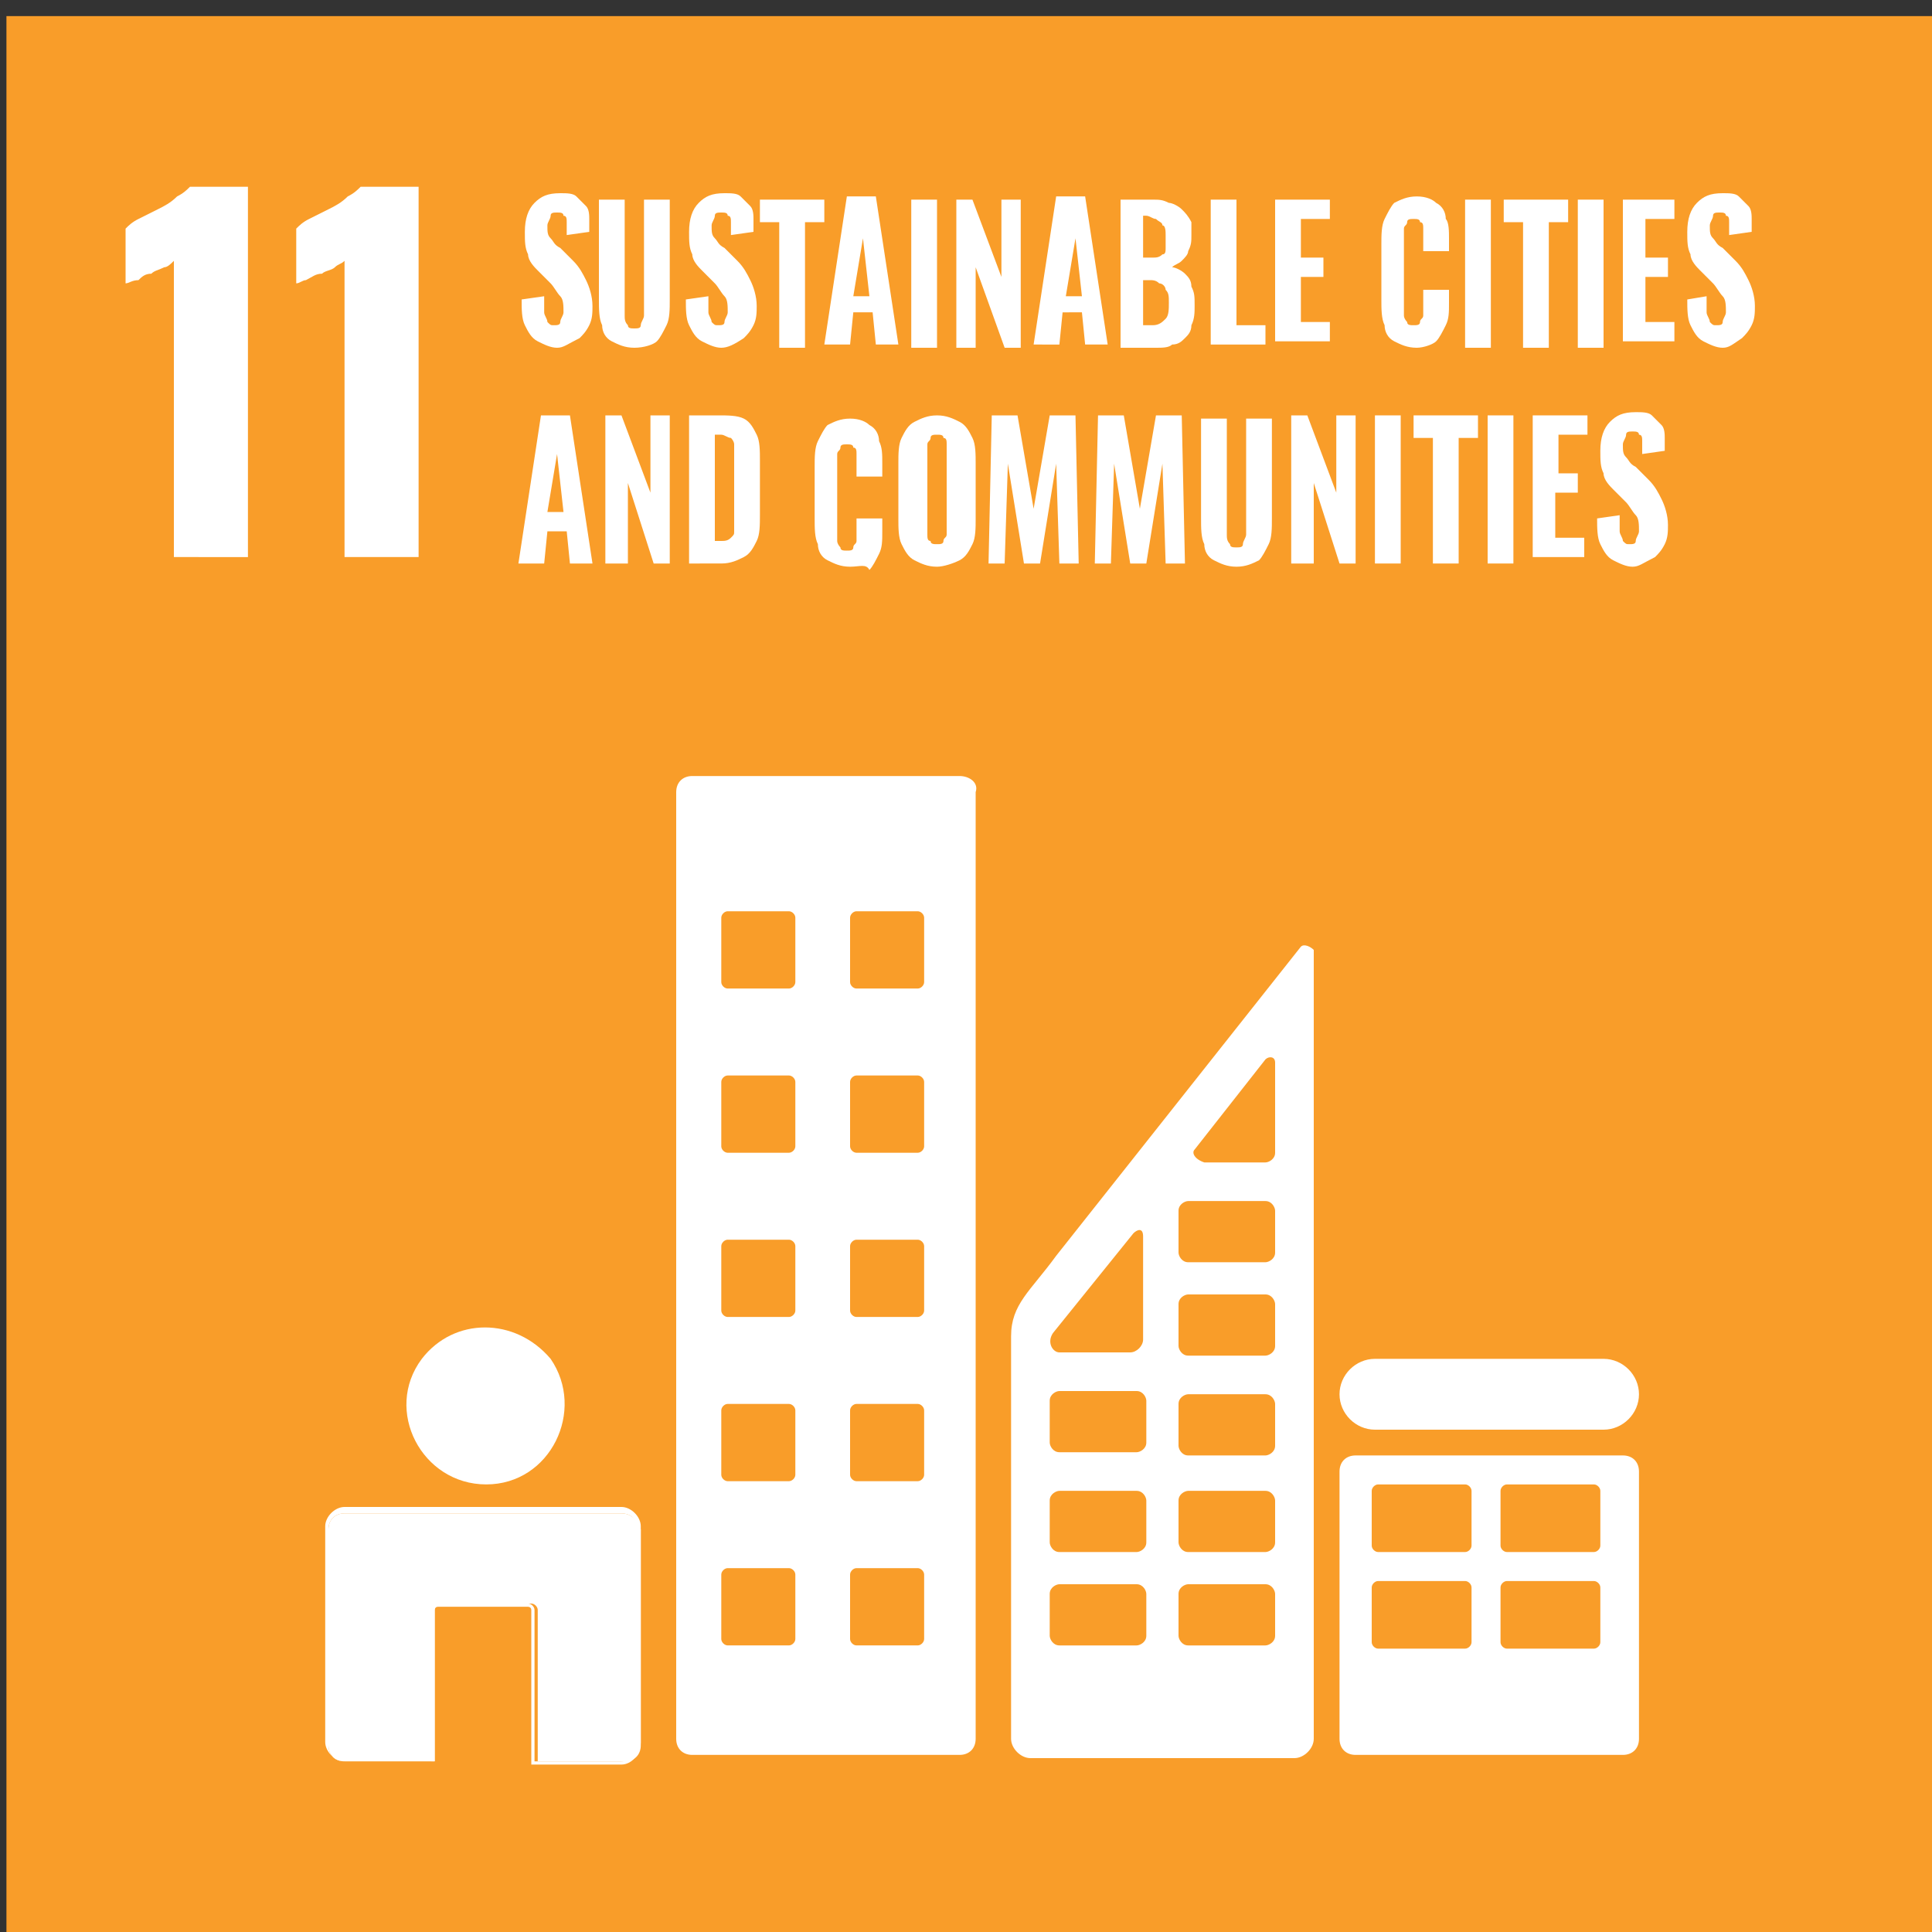 <svg xmlns="http://www.w3.org/2000/svg" xmlns:xlink="http://www.w3.org/1999/xlink" id="Layer_1" x="0px" y="0px" viewBox="0 0 60 60" style="enable-background:new 0 0 60 60;" xml:space="preserve"><rect x="0" y="0" width="60" height="60" fill="#333333" stroke="none"/><style type="text/css">	.st0{fill:#F99D29;}	.st1{fill:#FFFFFF;}</style><g>	<rect x="0.2" y="0.5" class="st0" width="60.3" height="59.5"></rect></g><g>	<path class="st1" d="M13.1,42.2L13.1,42.2c-1.2,1.6,0,3.9,2,3.9h0c2,0,3.1-2.3,2-3.9l0,0C16,40.9,14.1,40.9,13.1,42.2z"></path></g><g>	<g>		<path class="st1" d="M49.8,44.4h-7.1c-0.6,0-1.1-0.5-1.1-1.1v0c0-0.6,0.5-1.1,1.1-1.1h7.1c0.6,0,1.1,0.5,1.1,1.1v0    C50.9,43.9,50.4,44.4,49.8,44.4z"></path>	</g></g><g>	<g>		<g>			<path class="st1" d="M19.3,47h-8.6c-0.3,0-0.5,0.2-0.5,0.5v6.7c0,0.3,0.2,0.5,0.5,0.5h2.8V50c0-0.1,0.1-0.2,0.2-0.2h2.8     c0.1,0,0.2,0.1,0.2,0.2v4.7h2.7c0.3,0,0.5-0.2,0.5-0.5v-6.7C19.8,47.2,19.6,47,19.3,47z"></path>		</g>		<g>			<path class="st1" d="M19.3,54.8h-2.8V50c0-0.1-0.1-0.1-0.1-0.1h-2.8c-0.1,0-0.1,0.1-0.1,0.1v4.7h-2.8c-0.3,0-0.6-0.3-0.6-0.6     v-6.7c0-0.3,0.3-0.6,0.6-0.6h8.6c0.3,0,0.6,0.3,0.6,0.6v6.7C19.9,54.5,19.6,54.8,19.3,54.8z M16.6,54.7h2.7     c0.3,0,0.5-0.2,0.5-0.5v-6.7c0-0.3-0.2-0.5-0.5-0.5h-8.6c-0.3,0-0.5,0.2-0.5,0.5v6.7c0,0.3,0.2,0.5,0.5,0.5h2.7V50     c0-0.1,0.1-0.2,0.2-0.2h2.8c0.1,0,0.2,0.1,0.2,0.2V54.7z"></path>		</g>	</g></g><g>	<g>		<path class="st1" d="M29.8,24.1h-8.3c-0.3,0-0.5,0.2-0.5,0.5V54c0,0.3,0.2,0.5,0.5,0.5h8.3c0.3,0,0.5-0.2,0.5-0.5V24.6    C30.4,24.3,30.1,24.1,29.8,24.1z M24.7,50.9c0,0.1-0.1,0.2-0.2,0.2h-1.9c-0.1,0-0.2-0.1-0.2-0.2v-2c0-0.1,0.1-0.2,0.2-0.2h1.9    c0.1,0,0.2,0.1,0.2,0.2V50.9z M24.7,45.8c0,0.1-0.1,0.2-0.2,0.2h-1.9c-0.1,0-0.2-0.1-0.2-0.2v-2c0-0.1,0.1-0.2,0.2-0.2h1.9    c0.1,0,0.2,0.1,0.2,0.2V45.8z M24.7,40.7c0,0.1-0.1,0.2-0.2,0.2h-1.9c-0.1,0-0.2-0.1-0.2-0.2v-2c0-0.1,0.1-0.2,0.2-0.2h1.9    c0.1,0,0.2,0.1,0.2,0.2V40.7z M24.7,35.6c0,0.1-0.1,0.2-0.2,0.2h-1.9c-0.1,0-0.2-0.1-0.2-0.2v-2c0-0.1,0.1-0.2,0.2-0.2h1.9    c0.1,0,0.2,0.1,0.2,0.2V35.6z M24.7,30.5c0,0.1-0.1,0.2-0.2,0.2h-1.9c-0.1,0-0.2-0.1-0.2-0.2v-2c0-0.1,0.1-0.2,0.2-0.2h1.9    c0.1,0,0.2,0.1,0.2,0.2V30.5z M28.7,50.9c0,0.1-0.1,0.2-0.2,0.2h-1.9c-0.1,0-0.2-0.1-0.2-0.2v-2c0-0.1,0.1-0.2,0.2-0.2h1.9    c0.1,0,0.2,0.1,0.2,0.2V50.9z M28.7,45.8c0,0.1-0.1,0.2-0.2,0.2h-1.9c-0.1,0-0.2-0.1-0.2-0.2v-2c0-0.1,0.1-0.2,0.2-0.2h1.9    c0.1,0,0.2,0.1,0.2,0.2V45.8z M28.7,40.7c0,0.1-0.1,0.2-0.2,0.2h-1.9c-0.1,0-0.2-0.1-0.2-0.2v-2c0-0.1,0.1-0.2,0.2-0.2h1.9    c0.1,0,0.2,0.1,0.2,0.2V40.7z M28.7,35.6c0,0.1-0.1,0.2-0.2,0.2h-1.9c-0.1,0-0.2-0.1-0.2-0.2v-2c0-0.1,0.1-0.2,0.2-0.2h1.9    c0.1,0,0.2,0.1,0.2,0.2V35.6z M28.7,30.5c0,0.1-0.1,0.2-0.2,0.2h-1.9c-0.1,0-0.2-0.1-0.2-0.2v-2c0-0.1,0.1-0.2,0.2-0.2h1.9    c0.1,0,0.2,0.1,0.2,0.2V30.5z"></path>	</g></g><g>	<g>		<path class="st1" d="M50.4,45.2h-8.3c-0.3,0-0.5,0.2-0.5,0.5V54c0,0.3,0.2,0.5,0.5,0.5h8.3c0.3,0,0.5-0.2,0.5-0.5v-8.3    C50.9,45.4,50.7,45.2,50.4,45.2z M45.7,51c0,0.1-0.1,0.2-0.2,0.2h-2.7c-0.1,0-0.2-0.1-0.2-0.2v-1.7c0-0.1,0.1-0.2,0.2-0.2h2.7    c0.1,0,0.2,0.1,0.2,0.2V51z M45.7,48c0,0.1-0.1,0.2-0.2,0.2h-2.7c-0.1,0-0.2-0.1-0.2-0.2v-1.7c0-0.1,0.1-0.2,0.2-0.2h2.7    c0.1,0,0.2,0.1,0.2,0.2V48z M49.7,51c0,0.1-0.1,0.2-0.2,0.2h-2.7c-0.1,0-0.2-0.1-0.2-0.2v-1.7c0-0.1,0.1-0.2,0.2-0.2h2.7    c0.1,0,0.2,0.1,0.2,0.2V51z M49.7,48c0,0.1-0.1,0.2-0.2,0.2h-2.7c-0.1,0-0.2-0.1-0.2-0.2v-1.7c0-0.1,0.1-0.2,0.2-0.2h2.7    c0.1,0,0.2,0.1,0.2,0.2V48z"></path>	</g></g><g>	<g>		<path class="st1" d="M40.4,29.4l-7.6,9.6c-0.8,1.1-1.4,1.5-1.4,2.5V54c0,0.3,0.3,0.6,0.6,0.6h8.2c0.3,0,0.6-0.3,0.6-0.6V29.5    C40.7,29.4,40.5,29.3,40.4,29.4z M37.1,35.7l2.2-2.8c0.1-0.1,0.3-0.1,0.3,0.1v2.8c0,0.2-0.2,0.3-0.3,0.3h-1.9    C37.1,36,37,35.8,37.1,35.7z M32.7,41.4l2.5-3.1c0.1-0.1,0.3-0.2,0.3,0.1v3.2c0,0.2-0.2,0.4-0.4,0.4h-2.2    C32.7,42,32.5,41.7,32.7,41.4z M35.6,50.8c0,0.2-0.2,0.3-0.3,0.3h-2.4c-0.2,0-0.3-0.2-0.3-0.3v-1.3c0-0.2,0.2-0.3,0.3-0.3h2.4    c0.2,0,0.3,0.2,0.3,0.3V50.8z M35.6,47.9c0,0.2-0.2,0.3-0.3,0.3h-2.4c-0.2,0-0.3-0.2-0.3-0.3v-1.3c0-0.2,0.2-0.3,0.3-0.3h2.4    c0.2,0,0.3,0.2,0.3,0.3V47.9z M35.6,44.8c0,0.2-0.2,0.3-0.3,0.3h-2.4c-0.2,0-0.3-0.2-0.3-0.3v-1.3c0-0.2,0.2-0.3,0.3-0.3h2.4    c0.2,0,0.3,0.2,0.3,0.3V44.8z M39.6,50.8c0,0.2-0.2,0.3-0.3,0.3h-2.4c-0.2,0-0.3-0.2-0.3-0.3v-1.3c0-0.2,0.2-0.3,0.3-0.3h2.4    c0.2,0,0.3,0.2,0.3,0.3V50.8z M39.6,47.9c0,0.2-0.2,0.3-0.3,0.3h-2.4c-0.2,0-0.3-0.2-0.3-0.3v-1.3c0-0.2,0.2-0.3,0.3-0.3h2.4    c0.2,0,0.3,0.2,0.3,0.3V47.9z M39.6,44.9c0,0.2-0.2,0.3-0.3,0.3h-2.4c-0.2,0-0.3-0.2-0.3-0.3v-1.3c0-0.2,0.2-0.3,0.3-0.3h2.4    c0.2,0,0.3,0.2,0.3,0.3V44.9z M39.6,41.8c0,0.2-0.2,0.3-0.3,0.3h-2.4c-0.2,0-0.3-0.2-0.3-0.3v-1.3c0-0.2,0.2-0.3,0.3-0.3h2.4    c0.2,0,0.3,0.2,0.3,0.3V41.8z M39.6,38.9c0,0.2-0.2,0.3-0.3,0.3h-2.4c-0.2,0-0.3-0.2-0.3-0.3v-1.3c0-0.2,0.2-0.3,0.3-0.3h2.4    c0.2,0,0.3,0.2,0.3,0.3V38.9z"></path>	</g></g><g>	<g>		<path class="st1" d="M5.4,17.3V8.1C5.3,8.2,5.2,8.3,5.1,8.3C4.9,8.4,4.8,8.4,4.7,8.5C4.5,8.5,4.4,8.6,4.3,8.7    C4.1,8.7,4,8.8,3.9,8.8V7.1C4,7,4.1,6.9,4.3,6.8c0.2-0.1,0.4-0.2,0.6-0.3c0.2-0.1,0.4-0.2,0.6-0.4C5.7,6,5.8,5.9,5.9,5.8h1.8v11.5    H5.4z"></path>	</g>	<g>		<path class="st1" d="M10.7,17.3V8.1c-0.1,0.1-0.2,0.1-0.3,0.2c-0.1,0.1-0.3,0.1-0.4,0.2C9.8,8.5,9.7,8.6,9.5,8.7    C9.4,8.7,9.3,8.8,9.2,8.8V7.1C9.3,7,9.4,6.9,9.6,6.8c0.2-0.1,0.4-0.2,0.6-0.3c0.2-0.1,0.4-0.2,0.6-0.4c0.2-0.1,0.3-0.2,0.4-0.3    h1.8v11.5H10.7z"></path>	</g></g><g>	<g>		<path class="st1" d="M17.3,10.8c-0.2,0-0.4-0.1-0.6-0.2c-0.2-0.1-0.3-0.3-0.4-0.5c-0.1-0.2-0.1-0.5-0.1-0.8l0.7-0.1    c0,0.2,0,0.3,0,0.5c0,0.1,0.1,0.2,0.1,0.3c0.1,0.1,0.1,0.1,0.2,0.1c0.1,0,0.2,0,0.2-0.1c0-0.1,0.1-0.2,0.1-0.3    c0-0.2,0-0.4-0.1-0.5c-0.1-0.1-0.2-0.3-0.3-0.4l-0.4-0.4c-0.1-0.1-0.3-0.3-0.3-0.5c-0.1-0.2-0.1-0.4-0.1-0.7    c0-0.4,0.1-0.7,0.3-0.9c0.2-0.2,0.4-0.3,0.8-0.3c0.2,0,0.4,0,0.5,0.1c0.1,0.1,0.2,0.2,0.3,0.3c0.1,0.1,0.1,0.3,0.1,0.4    c0,0.1,0,0.3,0,0.4l-0.7,0.1c0-0.1,0-0.3,0-0.4c0-0.1,0-0.2-0.1-0.2c0-0.1-0.1-0.1-0.2-0.1c-0.1,0-0.2,0-0.2,0.1    c0,0.1-0.1,0.2-0.1,0.3c0,0.2,0,0.3,0.1,0.4c0.1,0.1,0.1,0.2,0.3,0.3l0.4,0.4c0.2,0.2,0.3,0.4,0.4,0.6c0.1,0.2,0.2,0.5,0.2,0.8    c0,0.2,0,0.4-0.1,0.6c-0.1,0.2-0.2,0.3-0.3,0.4C17.6,10.7,17.5,10.8,17.3,10.8z"></path>	</g>	<g>		<path class="st1" d="M19.7,10.8c-0.3,0-0.5-0.1-0.7-0.2c-0.2-0.1-0.3-0.3-0.3-0.5c-0.1-0.2-0.1-0.5-0.1-0.8V6.2h0.8v3.3    c0,0.1,0,0.2,0,0.3c0,0.1,0,0.2,0.1,0.3c0,0.1,0.1,0.1,0.2,0.1c0.1,0,0.2,0,0.2-0.1c0-0.1,0.1-0.2,0.1-0.3c0-0.1,0-0.2,0-0.3V6.2    h0.8v3.1c0,0.3,0,0.6-0.1,0.8c-0.1,0.2-0.2,0.4-0.3,0.5C20.3,10.7,20,10.8,19.7,10.8z"></path>	</g>	<g>		<path class="st1" d="M22.4,10.8c-0.2,0-0.4-0.1-0.6-0.2c-0.2-0.1-0.3-0.3-0.4-0.5c-0.1-0.2-0.1-0.5-0.1-0.8L22,9.2    c0,0.2,0,0.3,0,0.5c0,0.1,0.1,0.2,0.1,0.3c0.1,0.1,0.1,0.1,0.2,0.1c0.1,0,0.2,0,0.2-0.1c0-0.1,0.1-0.2,0.1-0.3    c0-0.2,0-0.4-0.1-0.5c-0.1-0.1-0.2-0.3-0.3-0.4l-0.4-0.4c-0.1-0.1-0.3-0.3-0.3-0.5c-0.1-0.2-0.1-0.4-0.1-0.7    c0-0.4,0.1-0.7,0.3-0.9c0.2-0.2,0.4-0.3,0.8-0.3c0.2,0,0.4,0,0.5,0.1c0.1,0.1,0.2,0.2,0.3,0.3c0.1,0.1,0.1,0.3,0.1,0.4    c0,0.1,0,0.3,0,0.4l-0.7,0.1c0-0.1,0-0.3,0-0.4c0-0.1,0-0.2-0.1-0.2c0-0.1-0.1-0.1-0.2-0.1c-0.1,0-0.2,0-0.2,0.1    c0,0.1-0.1,0.2-0.1,0.3c0,0.2,0,0.3,0.1,0.4c0.1,0.1,0.1,0.2,0.3,0.3l0.4,0.4c0.2,0.2,0.3,0.4,0.4,0.6c0.1,0.2,0.2,0.5,0.2,0.8    c0,0.2,0,0.4-0.1,0.6c-0.1,0.2-0.2,0.3-0.3,0.4C22.8,10.7,22.6,10.8,22.4,10.8z"></path>	</g>	<g>		<path class="st1" d="M24.2,10.7V6.9h-0.6V6.2h2v0.7H25v3.9H24.2z"></path>	</g>	<g>		<path class="st1" d="M25.6,10.7l0.7-4.6h0.9l0.7,4.6h-0.7l-0.1-1h-0.6l-0.1,1H25.6z M26.5,9.2H27l-0.2-1.8L26.5,9.2z"></path>	</g>	<g>		<path class="st1" d="M28.3,10.7V6.2h0.8v4.6H28.3z"></path>	</g>	<g>		<path class="st1" d="M29.7,10.7V6.2h0.5l0.9,2.4V6.2h0.6v4.6h-0.5l-0.9-2.5v2.5H29.7z"></path>	</g>	<g>		<path class="st1" d="M32.1,10.7l0.7-4.6h0.9l0.7,4.6h-0.7l-0.1-1H33l-0.1,1H32.1z M33.1,9.2h0.5l-0.2-1.8L33.1,9.2z"></path>	</g>	<g>		<path class="st1" d="M34.8,10.7V6.2h1c0.2,0,0.3,0,0.5,0.1c0.1,0,0.3,0.1,0.4,0.2c0.1,0.1,0.2,0.2,0.3,0.4C37,6.9,37,7.1,37,7.3    c0,0.2,0,0.3-0.1,0.5c0,0.1-0.1,0.2-0.2,0.3c-0.1,0.1-0.2,0.1-0.3,0.2c0.1,0,0.3,0.1,0.4,0.2c0.1,0.1,0.2,0.2,0.2,0.4    c0.1,0.2,0.1,0.3,0.1,0.6c0,0.2,0,0.4-0.1,0.6c0,0.2-0.1,0.3-0.2,0.4c-0.1,0.1-0.2,0.2-0.4,0.2c-0.1,0.1-0.3,0.1-0.5,0.1H34.8z     M35.6,8h0.2c0.1,0,0.2,0,0.3-0.1c0.1,0,0.1-0.1,0.1-0.2c0-0.1,0-0.2,0-0.4c0-0.1,0-0.3-0.1-0.3c0-0.1-0.1-0.1-0.2-0.2    c-0.1,0-0.2-0.1-0.3-0.1h-0.1V8z M35.6,10.1h0.2c0.2,0,0.3-0.1,0.4-0.2c0.1-0.1,0.1-0.3,0.1-0.5c0-0.2,0-0.3-0.1-0.4    c0-0.1-0.1-0.2-0.2-0.2c-0.1-0.1-0.2-0.1-0.3-0.1h-0.2V10.1z"></path>	</g>	<g>		<path class="st1" d="M37.6,10.7V6.2h0.8v3.9h0.9v0.6H37.6z"></path>	</g>	<g>		<path class="st1" d="M39.6,10.7V6.2h1.7v0.6h-0.9V8h0.7v0.6h-0.7v1.4h0.9v0.6H39.6z"></path>	</g>	<g>		<path class="st1" d="M44,10.8c-0.3,0-0.5-0.1-0.7-0.2c-0.2-0.1-0.3-0.3-0.3-0.5c-0.1-0.2-0.1-0.5-0.1-0.8V7.6c0-0.3,0-0.6,0.1-0.8    c0.1-0.2,0.2-0.4,0.3-0.5c0.2-0.1,0.4-0.2,0.7-0.2c0.3,0,0.5,0.1,0.6,0.2c0.2,0.1,0.3,0.3,0.3,0.5C45,6.9,45,7.2,45,7.4v0.4h-0.8    V7.4c0-0.1,0-0.2,0-0.3c0-0.1,0-0.2-0.1-0.2c0-0.1-0.1-0.1-0.2-0.1c-0.1,0-0.2,0-0.2,0.1c0,0.1-0.1,0.1-0.1,0.2c0,0.1,0,0.2,0,0.3    v2.1c0,0.1,0,0.2,0,0.3c0,0.1,0.1,0.2,0.1,0.2c0,0.1,0.1,0.1,0.2,0.1c0.1,0,0.2,0,0.2-0.1c0-0.1,0.1-0.1,0.1-0.2    c0-0.1,0-0.2,0-0.3V9H45v0.4c0,0.3,0,0.5-0.1,0.7c-0.1,0.2-0.2,0.4-0.3,0.5C44.5,10.7,44.2,10.8,44,10.8z"></path>	</g>	<g>		<path class="st1" d="M45.5,10.7V6.2h0.8v4.6H45.5z"></path>	</g>	<g>		<path class="st1" d="M47.3,10.7V6.9h-0.6V6.2h2v0.7h-0.6v3.9H47.3z"></path>	</g>	<g>		<path class="st1" d="M49,10.7V6.2h0.8v4.6H49z"></path>	</g>	<g>		<path class="st1" d="M50.4,10.7V6.2H52v0.6h-0.9V8h0.7v0.6h-0.7v1.4h0.9v0.6H50.4z"></path>	</g>	<g>		<path class="st1" d="M53.5,10.8c-0.2,0-0.4-0.1-0.6-0.2c-0.2-0.1-0.3-0.3-0.4-0.5c-0.1-0.2-0.1-0.5-0.1-0.8L53,9.2    c0,0.2,0,0.3,0,0.5c0,0.1,0.1,0.2,0.1,0.3c0.1,0.1,0.1,0.1,0.2,0.1c0.1,0,0.2,0,0.2-0.1c0-0.1,0.1-0.2,0.1-0.3    c0-0.2,0-0.4-0.1-0.5c-0.1-0.1-0.2-0.3-0.3-0.4l-0.4-0.4c-0.1-0.1-0.3-0.3-0.3-0.5c-0.1-0.2-0.1-0.4-0.1-0.7    c0-0.4,0.1-0.7,0.3-0.9c0.2-0.2,0.4-0.3,0.8-0.3c0.2,0,0.4,0,0.5,0.1c0.1,0.1,0.2,0.2,0.3,0.3c0.1,0.1,0.1,0.3,0.1,0.4    c0,0.1,0,0.3,0,0.4l-0.7,0.1c0-0.1,0-0.3,0-0.4c0-0.1,0-0.2-0.1-0.2c0-0.1-0.1-0.1-0.2-0.1c-0.1,0-0.2,0-0.2,0.1    c0,0.1-0.1,0.2-0.1,0.3c0,0.2,0,0.3,0.1,0.4c0.1,0.1,0.1,0.2,0.3,0.3l0.4,0.4c0.2,0.2,0.3,0.4,0.4,0.6c0.1,0.2,0.2,0.5,0.2,0.8    c0,0.2,0,0.4-0.1,0.6c-0.1,0.2-0.2,0.3-0.3,0.4C53.8,10.7,53.7,10.8,53.5,10.8z"></path>	</g>	<g>		<path class="st1" d="M16.1,17.5l0.7-4.6h0.9l0.7,4.6h-0.7l-0.1-1h-0.6l-0.1,1H16.1z M17,15.9h0.5l-0.2-1.8L17,15.9z"></path>	</g>	<g>		<path class="st1" d="M18.8,17.5v-4.6h0.5l0.9,2.4v-2.4h0.6v4.6h-0.5L19.5,15v2.5H18.8z"></path>	</g>	<g>		<path class="st1" d="M21.4,17.5v-4.6h0.9c0.3,0,0.6,0,0.8,0.1c0.2,0.1,0.3,0.3,0.4,0.5c0.1,0.2,0.1,0.5,0.1,0.8V16    c0,0.3,0,0.6-0.1,0.8c-0.1,0.2-0.2,0.4-0.4,0.5c-0.2,0.1-0.4,0.2-0.7,0.2H21.4z M22.2,16.8h0.2c0.1,0,0.2,0,0.3-0.1    c0.1-0.1,0.1-0.1,0.1-0.2c0-0.1,0-0.2,0-0.4v-1.9c0-0.2,0-0.3,0-0.4c0-0.1-0.1-0.2-0.1-0.2c-0.1,0-0.2-0.1-0.3-0.1h-0.2V16.8z"></path>	</g>	<g>		<path class="st1" d="M26.4,17.6c-0.3,0-0.5-0.1-0.7-0.2c-0.2-0.1-0.3-0.3-0.3-0.5c-0.1-0.2-0.1-0.5-0.1-0.8v-1.6    c0-0.3,0-0.6,0.1-0.8c0.1-0.2,0.2-0.4,0.3-0.5c0.2-0.1,0.4-0.2,0.7-0.2c0.3,0,0.5,0.1,0.6,0.2c0.2,0.1,0.3,0.3,0.3,0.5    c0.1,0.2,0.1,0.4,0.1,0.7v0.4h-0.8v-0.4c0-0.1,0-0.2,0-0.3c0-0.1,0-0.2-0.1-0.2c0-0.1-0.1-0.1-0.2-0.1c-0.1,0-0.2,0-0.2,0.1    c0,0.1-0.1,0.1-0.1,0.2c0,0.1,0,0.2,0,0.3v2.1c0,0.1,0,0.2,0,0.3c0,0.1,0.1,0.2,0.1,0.2c0,0.1,0.1,0.1,0.2,0.1    c0.1,0,0.2,0,0.2-0.1c0-0.1,0.1-0.1,0.1-0.2c0-0.1,0-0.2,0-0.3v-0.4h0.8v0.4c0,0.3,0,0.5-0.1,0.7c-0.1,0.2-0.2,0.4-0.3,0.5    C26.9,17.5,26.7,17.6,26.4,17.6z"></path>	</g>	<g>		<path class="st1" d="M29.1,17.6c-0.3,0-0.5-0.1-0.7-0.2c-0.2-0.1-0.3-0.3-0.4-0.5c-0.1-0.2-0.1-0.5-0.1-0.8v-1.7    c0-0.3,0-0.6,0.1-0.8c0.1-0.2,0.2-0.4,0.4-0.5c0.2-0.1,0.4-0.2,0.7-0.2c0.3,0,0.5,0.1,0.7,0.2c0.2,0.1,0.3,0.3,0.4,0.5    c0.1,0.2,0.1,0.5,0.1,0.8v1.7c0,0.3,0,0.6-0.1,0.8c-0.1,0.2-0.2,0.4-0.4,0.5C29.6,17.5,29.3,17.6,29.1,17.6z M29.1,16.9    c0.1,0,0.2,0,0.2-0.1c0-0.1,0.1-0.1,0.1-0.2c0-0.1,0-0.2,0-0.3v-2.2c0-0.1,0-0.2,0-0.3c0-0.1,0-0.2-0.1-0.2c0-0.1-0.1-0.1-0.2-0.1    c-0.1,0-0.2,0-0.2,0.1c0,0.1-0.1,0.1-0.1,0.2c0,0.1,0,0.2,0,0.3v2.2c0,0.1,0,0.2,0,0.3c0,0.1,0,0.2,0.1,0.2    C28.9,16.9,29,16.9,29.1,16.9z"></path>	</g>	<g>		<path class="st1" d="M30.7,17.5l0.1-4.6h0.8l0.5,2.9l0.5-2.9h0.8l0.1,4.6h-0.6l-0.1-3.1l-0.5,3.1h-0.5l-0.5-3.1l-0.1,3.1H30.7z"></path>	</g>	<g>		<path class="st1" d="M34,17.5l0.1-4.6h0.8l0.5,2.9l0.5-2.9h0.8l0.1,4.6h-0.6l-0.1-3.1l-0.5,3.1h-0.5l-0.5-3.1l-0.1,3.1H34z"></path>	</g>	<g>		<path class="st1" d="M38.4,17.6c-0.3,0-0.5-0.1-0.7-0.2c-0.2-0.1-0.3-0.3-0.3-0.5c-0.1-0.2-0.1-0.5-0.1-0.8v-3.1h0.8v3.3    c0,0.1,0,0.2,0,0.3c0,0.1,0,0.2,0.1,0.3c0,0.1,0.1,0.1,0.2,0.1c0.1,0,0.2,0,0.2-0.1c0-0.1,0.1-0.2,0.1-0.3c0-0.1,0-0.2,0-0.3v-3.3    h0.8v3.1c0,0.3,0,0.6-0.1,0.8c-0.1,0.2-0.2,0.4-0.3,0.5C38.9,17.5,38.7,17.6,38.4,17.6z"></path>	</g>	<g>		<path class="st1" d="M40.1,17.5v-4.6h0.5l0.9,2.4v-2.4h0.6v4.6h-0.5L40.8,15v2.5H40.1z"></path>	</g>	<g>		<path class="st1" d="M42.7,17.5v-4.6h0.8v4.6H42.7z"></path>	</g>	<g>		<path class="st1" d="M44.5,17.5v-3.9h-0.6v-0.7h2v0.7h-0.6v3.9H44.5z"></path>	</g>	<g>		<path class="st1" d="M46.2,17.5v-4.6H47v4.6H46.2z"></path>	</g>	<g>		<path class="st1" d="M47.6,17.5v-4.6h1.7v0.6h-0.9v1.2H49v0.6h-0.7v1.4h0.9v0.6H47.6z"></path>	</g>	<g>		<path class="st1" d="M50.7,17.6c-0.2,0-0.4-0.1-0.6-0.2c-0.2-0.1-0.3-0.3-0.4-0.5c-0.1-0.2-0.1-0.5-0.1-0.8l0.7-0.1    c0,0.2,0,0.3,0,0.5c0,0.1,0.1,0.2,0.1,0.3c0.1,0.1,0.1,0.1,0.2,0.1c0.1,0,0.2,0,0.2-0.1c0-0.1,0.1-0.2,0.1-0.3    c0-0.2,0-0.4-0.1-0.5c-0.1-0.1-0.2-0.3-0.3-0.4l-0.4-0.4c-0.1-0.1-0.3-0.3-0.3-0.5c-0.1-0.2-0.1-0.4-0.1-0.7    c0-0.4,0.1-0.7,0.3-0.9c0.2-0.2,0.4-0.3,0.8-0.3c0.2,0,0.4,0,0.5,0.1c0.1,0.1,0.2,0.2,0.3,0.3c0.1,0.1,0.1,0.3,0.1,0.4    c0,0.1,0,0.3,0,0.4l-0.7,0.1c0-0.1,0-0.3,0-0.4c0-0.1,0-0.2-0.1-0.2c0-0.1-0.1-0.1-0.2-0.1c-0.1,0-0.2,0-0.2,0.1    c0,0.1-0.1,0.2-0.1,0.3c0,0.2,0,0.3,0.1,0.4c0.1,0.1,0.1,0.2,0.3,0.3l0.4,0.4c0.2,0.2,0.3,0.4,0.4,0.6c0.1,0.2,0.2,0.5,0.2,0.8    c0,0.2,0,0.4-0.1,0.6c-0.1,0.2-0.2,0.3-0.3,0.4C51,17.5,50.9,17.6,50.7,17.6z"></path>	</g></g></svg>